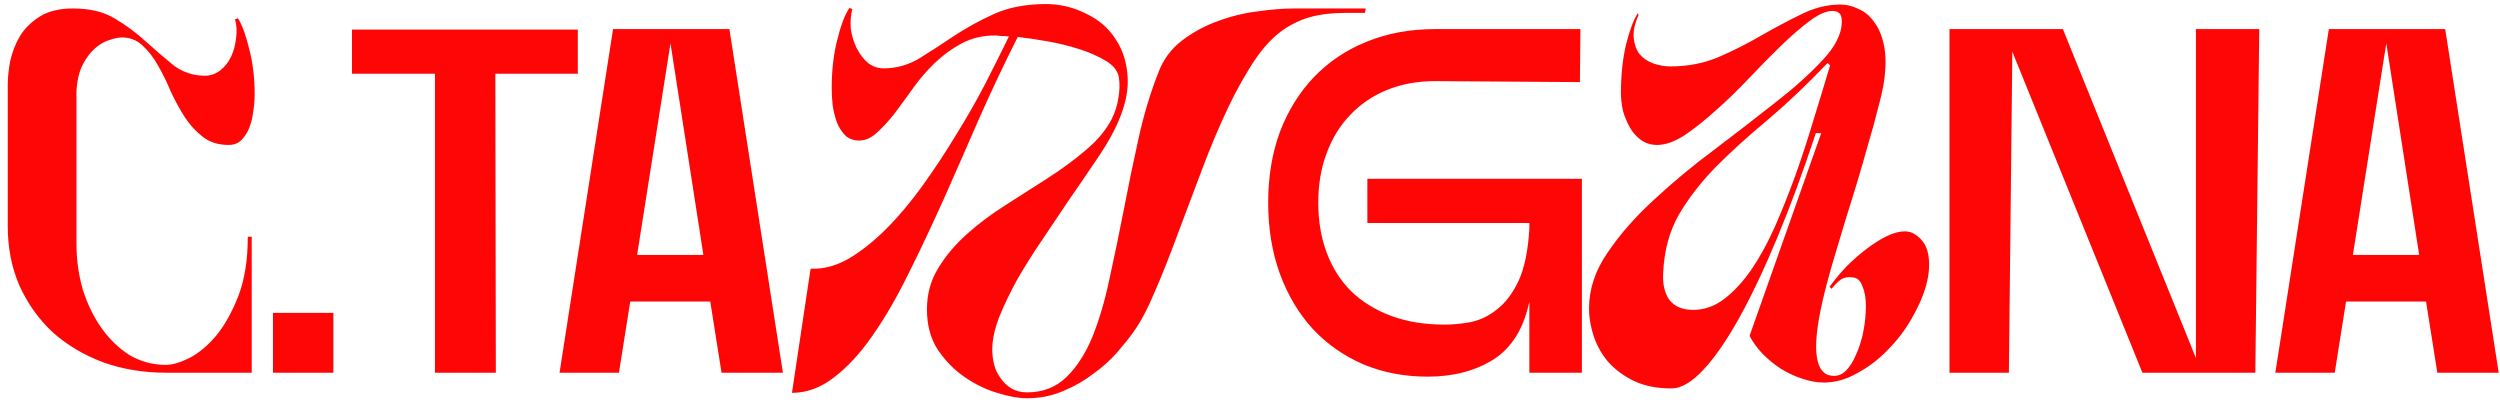 <svg width="275" height="44" viewBox="0 0 275 44" fill="none" xmlns="http://www.w3.org/2000/svg">
<path d="M26.178 2.012C26.646 2.768 27.06 3.902 27.42 5.414C27.816 6.926 28.014 8.582 28.014 10.382C28.014 10.994 27.96 11.624 27.852 12.272C27.78 12.92 27.636 13.514 27.42 14.054C27.204 14.594 26.916 15.044 26.556 15.404C26.196 15.764 25.728 15.944 25.152 15.944C24.036 15.944 23.1 15.656 22.344 15.08C21.588 14.504 20.922 13.784 20.346 12.92C19.77 12.02 19.248 11.066 18.78 10.058C18.348 9.014 17.88 8.06 17.376 7.196C16.872 6.296 16.296 5.558 15.648 4.982C15.036 4.406 14.28 4.118 13.38 4.118C13.056 4.118 12.624 4.208 12.084 4.388C11.544 4.532 11.004 4.838 10.464 5.306C9.96 5.738 9.51 6.332 9.114 7.088C8.718 7.844 8.484 8.816 8.412 10.004V26.852C8.412 28.58 8.646 30.254 9.114 31.874C9.618 33.458 10.302 34.862 11.166 36.086C12.03 37.31 13.056 38.3 14.244 39.056C15.468 39.776 16.8 40.136 18.24 40.136C18.96 40.136 19.824 39.884 20.832 39.38C21.876 38.84 22.866 38.012 23.802 36.896C24.738 35.744 25.548 34.286 26.232 32.522C26.916 30.722 27.258 28.562 27.258 26.042H27.69V41H18.294C15.81 41 13.506 40.622 11.382 39.866C9.258 39.074 7.404 37.976 5.82 36.572C4.272 35.132 3.048 33.422 2.148 31.442C1.284 29.462 0.852 27.266 0.852 24.854V9.356C0.852 8.564 0.942 7.682 1.122 6.71C1.338 5.738 1.698 4.82 2.202 3.956C2.742 3.092 3.48 2.372 4.416 1.796C5.352 1.22 6.558 0.932 8.034 0.932C9.906 0.932 11.454 1.31 12.678 2.066C13.938 2.822 15.072 3.668 16.08 4.604C17.124 5.54 18.132 6.404 19.104 7.196C20.112 7.952 21.264 8.33 22.56 8.33C23.172 8.33 23.73 8.132 24.234 7.736C24.738 7.34 25.134 6.836 25.422 6.224C25.71 5.612 25.89 4.946 25.962 4.226C26.07 3.47 26.034 2.768 25.854 2.12L26.178 2.012ZM30.029 34.412H36.671V41H30.029V34.412ZM38.72 3.254H63.56V8.114H54.488L54.542 41H47.846V8.114H38.72V3.254ZM78.128 33.17H69.326L68.084 41H61.55L67.436 3.2H80.234L86.12 41H79.37L78.128 33.17ZM77.372 28.04L73.754 4.766L70.082 28.04H77.372ZM93.432 0.878L93.756 0.986C93.576 1.67 93.522 2.408 93.594 3.2C93.702 3.956 93.918 4.658 94.242 5.306C94.566 5.954 94.98 6.494 95.484 6.926C95.988 7.322 96.564 7.52 97.212 7.52C98.58 7.52 99.876 7.16 101.1 6.44C102.324 5.684 103.602 4.856 104.934 3.956C106.302 3.056 107.778 2.246 109.362 1.526C110.982 0.806 112.872 0.446 115.032 0.446C116.58 0.446 118.038 0.788 119.406 1.472C120.81 2.12 121.908 3.056 122.7 4.28C123.528 5.504 123.978 6.962 124.05 8.654C124.122 10.346 123.618 12.254 122.538 14.378C122.034 15.386 121.332 16.538 120.432 17.834C119.568 19.13 118.632 20.498 117.624 21.938C116.652 23.378 115.662 24.854 114.654 26.366C113.646 27.842 112.728 29.3 111.9 30.74C111.108 32.18 110.442 33.566 109.902 34.898C109.398 36.23 109.146 37.418 109.146 38.462C109.146 39.002 109.218 39.56 109.362 40.136C109.506 40.676 109.74 41.162 110.064 41.594C110.388 42.062 110.784 42.44 111.252 42.728C111.756 43.016 112.332 43.16 112.98 43.16C114.708 43.16 116.148 42.602 117.3 41.486C118.452 40.37 119.406 38.894 120.162 37.058C120.918 35.186 121.548 33.044 122.052 30.632C122.592 28.184 123.114 25.664 123.618 23.072C124.122 20.444 124.662 17.834 125.238 15.242C125.814 12.614 126.552 10.166 127.452 7.898C127.992 6.494 128.856 5.342 130.044 4.442C131.232 3.542 132.528 2.84 133.932 2.336C135.372 1.796 136.83 1.436 138.306 1.256C139.818 1.04 141.15 0.932 142.302 0.932H150.24L150.132 1.418C149.376 1.418 148.656 1.418 147.972 1.418C147.288 1.418 146.622 1.454 145.974 1.526C145.326 1.598 144.678 1.724 144.03 1.904C143.382 2.084 142.698 2.372 141.978 2.768C140.646 3.488 139.404 4.658 138.252 6.278C137.136 7.898 136.074 9.77 135.066 11.894C134.058 14.018 133.104 16.286 132.204 18.698C131.304 21.11 130.422 23.45 129.558 25.718C128.73 27.986 127.902 30.074 127.074 31.982C126.282 33.89 125.472 35.42 124.644 36.572C124.176 37.22 123.582 37.958 122.862 38.786C122.142 39.614 121.278 40.388 120.27 41.108C119.298 41.864 118.2 42.494 116.976 42.998C115.752 43.538 114.402 43.808 112.926 43.808C112.026 43.808 110.946 43.61 109.686 43.214C108.462 42.854 107.274 42.278 106.122 41.486C104.97 40.694 103.98 39.686 103.152 38.462C102.36 37.238 101.964 35.762 101.964 34.034C101.964 32.342 102.378 30.83 103.206 29.498C104.034 28.13 105.096 26.87 106.392 25.718C107.688 24.566 109.11 23.504 110.658 22.532C112.242 21.524 113.79 20.534 115.302 19.562C116.814 18.59 118.182 17.582 119.406 16.538C120.666 15.494 121.62 14.36 122.268 13.136C122.664 12.344 122.916 11.552 123.024 10.76C123.168 9.932 123.186 9.194 123.078 8.546C122.97 7.826 122.502 7.214 121.674 6.71C120.846 6.206 119.874 5.774 118.758 5.414C117.642 5.054 116.472 4.766 115.248 4.55C114.024 4.334 112.926 4.172 111.954 4.064C110.478 6.98 109.056 9.986 107.688 13.082C106.356 16.142 105.042 19.13 103.746 22.046C102.45 24.926 101.154 27.662 99.858 30.254C98.598 32.81 97.284 35.06 95.916 37.004C94.584 38.912 93.18 40.424 91.704 41.54C90.264 42.656 88.734 43.214 87.114 43.214L89.166 29.552C90.534 29.624 91.92 29.264 93.324 28.472C94.728 27.644 96.114 26.546 97.482 25.178C98.85 23.81 100.182 22.226 101.478 20.426C102.774 18.626 103.998 16.772 105.15 14.864C106.338 12.956 107.418 11.066 108.39 9.194C109.362 7.286 110.226 5.558 110.982 4.01C110.622 3.974 110.316 3.956 110.064 3.956C109.812 3.92 109.614 3.902 109.47 3.902C108.102 3.902 106.878 4.19 105.798 4.766C104.718 5.342 103.728 6.062 102.828 6.926C101.964 7.754 101.172 8.672 100.452 9.68C99.732 10.688 99.048 11.624 98.4 12.488C97.752 13.316 97.104 14.018 96.456 14.594C95.844 15.17 95.196 15.458 94.512 15.458C93.9 15.458 93.396 15.278 93 14.918C92.604 14.522 92.298 14.054 92.082 13.514C91.866 12.938 91.704 12.308 91.596 11.624C91.524 10.94 91.488 10.292 91.488 9.68C91.488 7.772 91.686 6.026 92.082 4.442C92.478 2.822 92.928 1.634 93.432 0.878ZM145.009 22.316C145.009 24.296 145.315 26.114 145.927 27.77C146.539 29.426 147.439 30.848 148.627 32.036C149.815 33.188 151.273 34.088 153.001 34.736C154.729 35.384 156.691 35.708 158.887 35.708C159.787 35.708 160.741 35.618 161.749 35.438C162.793 35.222 163.765 34.754 164.665 34.034C165.601 33.314 166.393 32.27 167.041 30.902C167.689 29.498 168.085 27.59 168.229 25.178V24.53H150.409V19.67H174.007V41H168.229V33.17C167.617 36.122 166.303 38.246 164.287 39.542C162.271 40.802 159.859 41.432 157.051 41.432C154.495 41.432 152.137 40.982 149.977 40.082C147.817 39.146 145.963 37.85 144.415 36.194C142.867 34.502 141.661 32.486 140.797 30.146C139.933 27.77 139.501 25.16 139.501 22.316C139.501 19.436 139.933 16.826 140.797 14.486C141.697 12.146 142.939 10.148 144.523 8.492C146.143 6.8 148.069 5.504 150.301 4.604C152.569 3.668 155.089 3.2 157.861 3.2H173.845L173.791 9.032L157.861 8.924C155.917 8.924 154.153 9.248 152.569 9.896C150.985 10.544 149.635 11.462 148.519 12.65C147.403 13.802 146.539 15.206 145.927 16.862C145.315 18.482 145.009 20.3 145.009 22.316ZM207.247 8.924C207.139 9.68 206.923 10.652 206.599 11.84C206.311 13.028 205.951 14.342 205.519 15.782C205.123 17.222 204.691 18.716 204.223 20.264C203.755 21.812 203.287 23.324 202.819 24.8C202.387 26.276 201.973 27.662 201.577 28.958C201.217 30.218 200.929 31.28 200.713 32.144C199.993 35.06 199.687 37.256 199.795 38.732C199.903 40.208 200.371 41.054 201.199 41.27C201.847 41.45 202.423 41.324 202.927 40.892C203.431 40.424 203.845 39.794 204.169 39.002C204.529 38.21 204.799 37.346 204.979 36.41C205.159 35.438 205.249 34.52 205.249 33.656C205.249 32.792 205.123 32.072 204.871 31.496C204.655 30.884 204.313 30.56 203.845 30.524C203.413 30.452 203.035 30.488 202.711 30.632C202.387 30.776 201.973 31.154 201.469 31.766L201.253 31.55C201.793 30.794 202.405 30.056 203.089 29.336C203.809 28.616 204.547 27.968 205.303 27.392C206.059 26.816 206.797 26.348 207.517 25.988C208.273 25.628 208.939 25.448 209.515 25.448C209.911 25.448 210.253 25.538 210.541 25.718C211.405 26.222 211.927 26.978 212.107 27.986C212.287 28.994 212.215 30.11 211.891 31.334C211.567 32.522 211.027 33.764 210.271 35.06C209.551 36.32 208.669 37.472 207.625 38.516C206.617 39.56 205.501 40.406 204.277 41.054C203.089 41.738 201.865 42.08 200.605 42.08C199.849 42.08 199.057 41.936 198.229 41.648C197.437 41.396 196.663 41.036 195.907 40.568C195.187 40.1 194.521 39.56 193.909 38.948C193.297 38.3 192.811 37.634 192.451 36.95L200.335 14.648H199.741C198.337 18.896 196.915 22.748 195.475 26.204C194.035 29.66 192.631 32.612 191.263 35.06C189.895 37.508 188.581 39.398 187.321 40.73C186.061 42.062 184.909 42.728 183.865 42.728C182.281 42.728 180.913 42.458 179.761 41.918C178.645 41.378 177.709 40.694 176.953 39.866C176.233 39.038 175.693 38.102 175.333 37.058C174.973 35.978 174.793 34.934 174.793 33.926C174.793 31.802 175.477 29.75 176.845 27.77C178.213 25.754 179.923 23.81 181.975 21.938C184.027 20.03 186.241 18.194 188.617 16.43C190.993 14.63 193.207 12.92 195.259 11.3C197.347 9.68 199.075 8.132 200.443 6.656C201.847 5.18 202.567 3.776 202.603 2.444C202.603 1.94 202.513 1.616 202.333 1.472C202.153 1.292 201.901 1.202 201.577 1.202C200.893 1.202 200.065 1.562 199.093 2.282C198.121 3.002 197.059 3.92 195.907 5.036C194.791 6.116 193.621 7.304 192.397 8.6C191.209 9.86 190.003 11.03 188.779 12.11C187.591 13.19 186.439 14.108 185.323 14.864C184.207 15.584 183.199 15.944 182.299 15.944C181.615 15.944 181.021 15.764 180.517 15.404C180.013 15.044 179.599 14.576 179.275 14C178.951 13.424 178.699 12.812 178.519 12.164C178.375 11.48 178.303 10.832 178.303 10.22C178.303 8.312 178.483 6.566 178.843 4.982C179.239 3.398 179.671 2.228 180.139 1.472L180.247 1.634C179.815 2.606 179.635 3.452 179.707 4.172C179.779 4.892 179.995 5.486 180.355 5.954C180.751 6.422 181.255 6.764 181.867 6.98C182.479 7.196 183.109 7.304 183.757 7.304C185.665 7.304 187.429 6.962 189.049 6.278C190.705 5.558 192.271 4.766 193.747 3.902C195.259 3.038 196.717 2.264 198.121 1.58C199.561 0.86 201.001 0.5 202.441 0.5C203.125 0.5 203.791 0.662 204.439 0.986C205.123 1.274 205.699 1.76 206.167 2.444C206.671 3.092 207.031 3.956 207.247 5.036C207.463 6.116 207.463 7.412 207.247 8.924ZM201.307 7.196L201.037 6.926C198.805 9.266 196.627 11.336 194.503 13.136C192.379 14.9 190.471 16.628 188.779 18.32C187.123 20.012 185.755 21.776 184.675 23.612C183.631 25.448 183.055 27.59 182.947 30.038C182.875 31.262 183.109 32.252 183.649 33.008C184.225 33.728 185.089 34.088 186.241 34.088C187.465 34.088 188.599 33.692 189.643 32.9C190.687 32.108 191.677 31.046 192.613 29.714C193.549 28.346 194.413 26.78 195.205 25.016C195.997 23.216 196.753 21.326 197.473 19.346C198.193 17.33 198.859 15.296 199.471 13.244C200.119 11.156 200.731 9.14 201.307 7.196ZM241.552 39.38V3.2H248.518L248.086 41H235.666L221.356 5.684L220.978 41H214.444V3.2H226.918L241.552 39.38ZM266.865 33.17H258.063L256.821 41H250.287L256.173 3.2H268.971L274.857 41H268.107L266.865 33.17ZM266.109 28.04L262.491 4.766L258.819 28.04H266.109Z" fill="#FF0606"/>
</svg>
